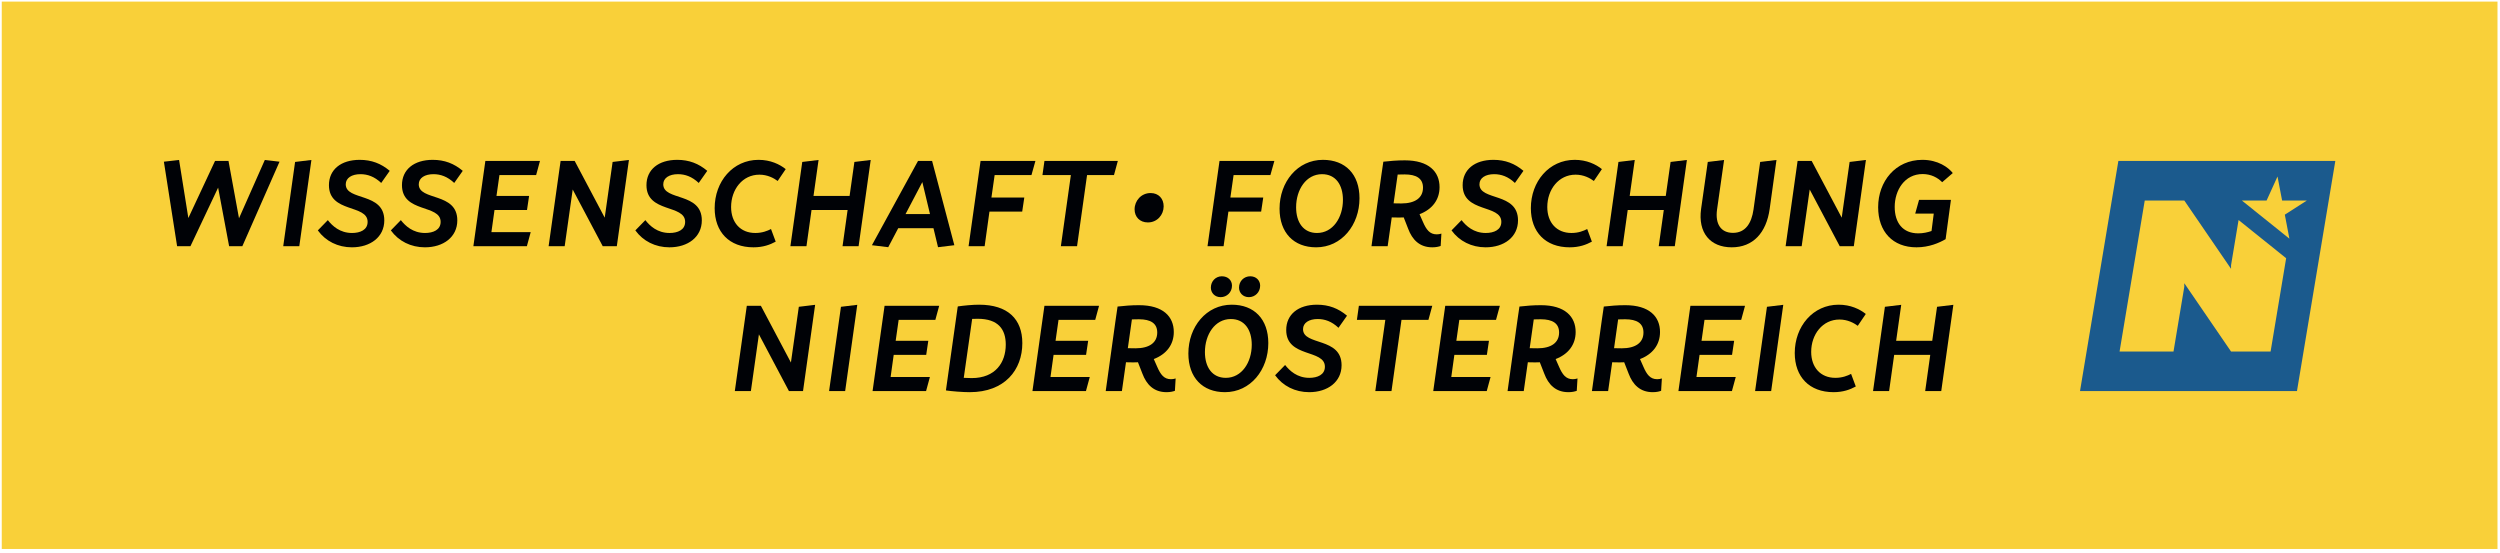 <?xml version="1.0"?>
<svg xmlns="http://www.w3.org/2000/svg" width="226" height="50" viewBox="0 0 456 101">
  <g fill="none" fill-rule="evenodd" transform="translate(.06 .292)">
    <polygon fill="#F9D039" points="0 99.955 455.743 99.955 455.743 0 0 0"/>
    <polyline fill="#000206" points="133.864 71.119 136.052 55.551 138.625 55.551 144.108 65.907 145.552 55.731 148.529 55.371 146.319 71.119 143.746 71.119 138.264 60.763 136.798 71.119 133.864 71.119"/>
    <polyline fill="#000206" points="151.078 71.119 153.245 55.731 156.223 55.371 154.012 71.119 151.078 71.119"/>
    <polyline fill="#000206" points="170.481 58.123 163.78 58.123 163.238 61.936 169.195 61.936 168.812 64.508 162.877 64.508 162.314 68.547 169.488 68.547 168.789 71.119 159.019 71.119 161.209 55.551 171.181 55.551 170.481 58.123"/>
    <path fill="#000206" d="M183.341,62.635 C183.341,59.883 182.01,57.92 178.219,57.92 C177.926,57.92 177.565,57.943 177.204,57.943 L175.67,68.705 C176.211,68.727 176.708,68.75 177.114,68.75 C181.49,68.75 183.341,65.862 183.341,62.635 Z M186.365,62.365 C186.365,67.238 183.183,71.322 176.753,71.322 C175.444,71.322 173.526,71.164 172.421,71.006 L172.443,70.938 L172.421,70.938 L174.565,55.731 L174.586,55.731 L174.586,55.664 C175.67,55.506 177.271,55.348 178.467,55.348 C183.725,55.348 186.365,57.988 186.365,62.365 L186.365,62.365 Z"/>
    <polyline fill="#000206" points="199.675 58.123 192.974 58.123 192.433 61.936 198.389 61.936 198.005 64.508 192.072 64.508 191.507 68.547 198.682 68.547 197.983 71.119 188.214 71.119 190.402 55.551 200.374 55.551 199.675 58.123"/>
    <path fill="#000206" d="M205.631 63.29C206.082 63.29 206.534 63.312 207.029 63.312 209.58 63.312 211.001 62.275 211.001 60.425 211.001 58.755 209.805 58.01 207.662 58.01 207.21 58.01 206.782 58.01 206.375 58.033L205.631 63.29zM214.362 68.817L214.227 71.074C213.844 71.209 213.37 71.322 212.693 71.322 210.369 71.322 209.038 69.923 208.293 67.938L207.481 65.862C207.21 65.885 206.917 65.885 206.624 65.885 206.15 65.885 205.721 65.885 205.293 65.862L204.548 71.119 201.593 71.119 203.375 58.304 203.758 55.686C205 55.551 206.195 55.438 207.684 55.438 212.061 55.438 214.024 57.514 214.024 60.334 214.024 62.658 212.671 64.395 210.369 65.275L210.978 66.652C211.609 68.118 212.242 68.953 213.506 68.953 213.821 68.953 214.069 68.908 214.362 68.817L214.362 68.817zM225.936 52.235C225.936 51.039 226.839 50.159 227.99 50.159 229.073 50.159 229.794 50.926 229.794 51.873 229.794 53.069 228.869 53.972 227.741 53.972 226.636 53.972 225.936 53.16 225.936 52.235zM220.793 52.235C220.793 51.061 221.672 50.159 222.8 50.159 223.928 50.159 224.65 50.903 224.65 51.873 224.65 53.069 223.725 53.972 222.575 53.972 221.492 53.972 220.793 53.16 220.793 52.235zM228.26 62.658C228.26 59.906 226.93 57.965 224.447 57.965 221.536 57.965 219.709 60.786 219.709 64.012 219.709 66.764 221.041 68.705 223.522 68.705 226.433 68.705 228.26 65.885 228.26 62.658zM216.686 64.26C216.686 59.387 219.958 55.348 224.606 55.348 228.712 55.348 231.283 57.988 231.283 62.365 231.283 67.238 228.035 71.322 223.364 71.322 219.28 71.322 216.686 68.66 216.686 64.26L216.686 64.26zM232.524 68.231L234.352 66.358C235.164 67.396 236.54 68.705 238.773 68.705 240.262 68.705 241.617 68.141 241.617 66.674 241.617 63.425 234.554 65.095 234.554 59.973 234.554 57.13 236.743 55.348 240.173 55.348 242.338 55.348 244.076 56.025 245.656 57.356L244.099 59.567C242.858 58.394 241.594 57.965 240.307 57.965 238.706 57.965 237.624 58.665 237.624 59.815 237.624 62.884 244.662 61.214 244.662 66.403 244.662 69.449 242.113 71.322 238.752 71.322 236.179 71.322 233.945 70.194 232.524 68.231"/>
    <polyline fill="#000206" points="261.223 55.551 260.522 58.123 255.604 58.123 253.777 71.119 250.821 71.119 252.649 58.123 247.46 58.123 247.821 55.551 261.223 55.551"/>
    <polyline fill="#000206" points="272.864 58.123 266.163 58.123 265.621 61.936 271.577 61.936 271.195 64.508 265.26 64.508 264.697 68.547 271.871 68.547 271.172 71.119 261.402 71.119 263.592 55.551 273.563 55.551 272.864 58.123"/>
    <path fill="#000206" d="M279.013 63.29C279.465 63.29 279.915 63.312 280.412 63.312 282.962 63.312 284.383 62.275 284.383 60.425 284.383 58.755 283.187 58.01 281.044 58.01 280.593 58.01 280.164 58.01 279.758 58.033L279.013 63.29zM287.745 68.817L287.609 71.074C287.225 71.209 286.752 71.322 286.076 71.322 283.752 71.322 282.42 69.923 281.676 67.938L280.863 65.862C280.593 65.885 280.3 65.885 280.006 65.885 279.533 65.885 279.104 65.885 278.675 65.862L277.93 71.119 274.974 71.119 276.757 58.304 277.141 55.686C278.382 55.551 279.577 55.438 281.067 55.438 285.443 55.438 287.406 57.514 287.406 60.334 287.406 62.658 286.052 64.395 283.752 65.275L284.36 66.652C284.992 68.118 285.624 68.953 286.887 68.953 287.204 68.953 287.452 68.908 287.745 68.817L287.745 68.817zM294.42 63.29C294.871 63.29 295.321 63.312 295.818 63.312 298.367 63.312 299.789 62.275 299.789 60.425 299.789 58.755 298.593 58.01 296.449 58.01 295.999 58.01 295.57 58.01 295.164 58.033L294.42 63.29zM303.151 68.817L303.015 71.074C302.633 71.209 302.159 71.322 301.481 71.322 299.157 71.322 297.826 69.923 297.082 67.938L296.27 65.862C295.999 65.885 295.706 65.885 295.412 65.885 294.939 65.885 294.51 65.885 294.081 65.862L293.337 71.119 290.38 71.119 292.163 58.304 292.547 55.686C293.787 55.551 294.983 55.438 296.472 55.438 300.85 55.438 302.813 57.514 302.813 60.334 302.813 62.658 301.458 64.395 299.157 65.275L299.767 66.652C300.398 68.118 301.029 68.953 302.293 68.953 302.609 68.953 302.858 68.908 303.151 68.817L303.151 68.817z"/>
    <polyline fill="#000206" points="317.635 58.123 310.935 58.123 310.393 61.936 316.35 61.936 315.965 64.508 310.032 64.508 309.467 68.547 316.643 68.547 315.942 71.119 306.174 71.119 308.362 55.551 318.334 55.551 317.635 58.123"/>
    <polyline fill="#000206" points="320.174 71.119 322.341 55.731 325.319 55.371 323.108 71.119 320.174 71.119"/>
    <path fill="#000206" d="M327.416,64.17 C327.416,59.319 330.732,55.348 335.426,55.348 C337.615,55.348 339.284,56.16 340.389,57.04 L338.923,59.206 C338.224,58.687 337.073,58.056 335.584,58.056 C332.493,58.056 330.417,60.763 330.417,63.967 C330.417,66.787 332.109,68.705 334.839,68.705 C336.102,68.705 337.05,68.321 337.704,67.983 L338.562,70.284 C337.524,70.848 336.261,71.322 334.501,71.322 C330.079,71.322 327.416,68.524 327.416,64.17"/>
    <polyline fill="#000206" points="353.401 55.731 356.379 55.371 354.168 71.119 351.234 71.119 352.16 64.508 345.572 64.508 344.647 71.119 341.713 71.119 343.88 55.731 346.858 55.371 345.932 61.936 352.521 61.936 353.401 55.731"/>
    <polyline fill="#000206" points="48.04 28.919 50.724 29.235 43.933 44.668 41.519 44.668 39.511 33.973 34.457 44.668 32.021 44.668 29.606 29.235 32.381 28.919 34.074 39.523 38.947 29.1 41.406 29.1 43.324 39.569 48.04 28.919"/>
    <polyline fill="#000206" points="51.401 44.668 53.566 29.28 56.545 28.919 54.334 44.668 51.401 44.668"/>
    <path fill="#000206" d="M57.717 41.78L59.545 39.907C60.357 40.945 61.733 42.253 63.967 42.253 65.456 42.253 66.81 41.689 66.81 40.223 66.81 36.974 59.748 38.643 59.748 33.522 59.748 30.679 61.936 28.897 65.366 28.897 67.532 28.897 69.269 29.573 70.848 30.905L69.292 33.116C68.051 31.943 66.787 31.514 65.501 31.514 63.899 31.514 62.816 32.213 62.816 33.364 62.816 36.432 69.856 34.763 69.856 39.952 69.856 42.998 67.306 44.871 63.944 44.871 61.372 44.871 59.139 43.743 57.717 41.78M71.051 41.78L72.878 39.907C73.691 40.945 75.067 42.253 77.301 42.253 78.79 42.253 80.144 41.689 80.144 40.223 80.144 36.974 73.082 38.643 73.082 33.522 73.082 30.679 75.27 28.897 78.699 28.897 80.865 28.897 82.603 29.573 84.182 30.905L82.625 33.116C81.384 31.943 80.121 31.514 78.835 31.514 77.233 31.514 76.15 32.213 76.15 33.364 76.15 36.432 83.189 34.763 83.189 39.952 83.189 42.998 80.64 44.871 77.278 44.871 74.706 44.871 72.472 43.743 71.051 41.78"/>
    <polyline fill="#000206" points="97.583 31.672 90.882 31.672 90.341 35.485 96.297 35.485 95.914 38.057 89.98 38.057 89.416 42.095 96.591 42.095 95.891 44.668 86.122 44.668 88.31 29.1 98.283 29.1 97.583 31.672"/>
    <polyline fill="#000206" points="99.862 44.668 102.05 29.1 104.622 29.1 110.105 39.456 111.549 29.28 114.527 28.919 112.316 44.668 109.744 44.668 104.261 34.312 102.795 44.668 99.862 44.668"/>
    <path fill="#000206" d="M115.699 41.78L117.527 39.907C118.339 40.945 119.715 42.253 121.949 42.253 123.438 42.253 124.792 41.689 124.792 40.223 124.792 36.974 117.73 38.643 117.73 33.522 117.73 30.679 119.919 28.897 123.348 28.897 125.514 28.897 127.251 29.573 128.831 30.905L127.274 33.116C126.033 31.943 124.769 31.514 123.483 31.514 121.881 31.514 120.798 32.213 120.798 33.364 120.798 36.432 127.838 34.763 127.838 39.952 127.838 42.998 125.288 44.871 121.927 44.871 119.354 44.871 117.121 43.743 115.699 41.78M130.183 37.718C130.183 32.867 133.501 28.897 138.193 28.897 140.382 28.897 142.051 29.709 143.157 30.589L141.69 32.755C140.991 32.236 139.84 31.604 138.351 31.604 135.26 31.604 133.184 34.312 133.184 37.515 133.184 40.336 134.877 42.253 137.607 42.253 138.869 42.253 139.818 41.87 140.472 41.531L141.329 43.833C140.292 44.397 139.028 44.871 137.268 44.871 132.846 44.871 130.183 42.073 130.183 37.718"/>
    <polyline fill="#000206" points="155.7 29.28 158.679 28.919 156.467 44.668 153.535 44.668 154.46 38.057 147.872 38.057 146.946 44.668 144.014 44.668 146.179 29.28 149.157 28.919 148.233 35.485 154.821 35.485 155.7 29.28"/>
    <path fill="#000206" d="M165.037,38.801 L169.504,38.801 L168.106,32.958 L165.037,38.801 Z M170.972,44.848 L170.137,41.373 L163.707,41.373 L161.878,44.848 L158.9,44.487 L167.316,29.1 L169.889,29.1 L173.95,44.487 L170.972,44.848 L170.972,44.848 Z"/>
    <polyline fill="#000206" points="188.035 31.672 181.31 31.672 180.723 35.778 186.725 35.778 186.342 38.35 180.362 38.35 179.483 44.668 176.551 44.668 178.739 29.1 188.755 29.1 188.035 31.672"/>
    <polyline fill="#000206" points="203.804 29.1 203.105 31.672 198.187 31.672 196.359 44.668 193.403 44.668 195.23 31.672 190.042 31.672 190.403 29.1 203.804 29.1"/>
    <path fill="#000206" d="M206.866,37.939 C206.866,36.347 208.091,34.959 209.785,34.959 C211.255,34.959 212.173,35.979 212.173,37.388 C212.173,38.919 211.01,40.327 209.294,40.327 C207.805,40.327 206.866,39.307 206.866,37.939"/>
    <polyline fill="#000206" points="231.667 31.672 224.944 31.672 224.357 35.778 230.359 35.778 229.976 38.35 223.996 38.35 223.117 44.668 220.183 44.668 222.373 29.1 232.389 29.1 231.667 31.672"/>
    <path fill="#000206" d="M244.912 36.207C244.912 33.454 243.58 31.514 241.099 31.514 238.188 31.514 236.36 34.334 236.36 37.56 236.36 40.313 237.691 42.253 240.173 42.253 243.083 42.253 244.912 39.433 244.912 36.207zM233.337 37.809C233.337 32.935 236.608 28.897 241.256 28.897 245.362 28.897 247.935 31.536 247.935 35.913 247.935 40.787 244.685 44.871 240.015 44.871 235.931 44.871 233.337 42.208 233.337 37.809L233.337 37.809zM254.161 36.839C254.612 36.839 255.064 36.861 255.56 36.861 258.11 36.861 259.531 35.823 259.531 33.973 259.531 32.304 258.335 31.559 256.192 31.559 255.74 31.559 255.312 31.559 254.905 31.582L254.161 36.839zM262.892 42.366L262.757 44.623C262.374 44.758 261.9 44.871 261.223 44.871 258.899 44.871 257.569 43.472 256.823 41.486L256.012 39.41C255.74 39.433 255.447 39.433 255.154 39.433 254.68 39.433 254.251 39.433 253.823 39.41L253.078 44.668 250.123 44.668 251.905 31.852 252.288 29.235C253.529 29.1 254.725 28.987 256.214 28.987 260.592 28.987 262.554 31.063 262.554 33.883 262.554 36.207 261.201 37.944 258.899 38.824L259.508 40.2C260.14 41.667 260.772 42.502 262.036 42.502 262.351 42.502 262.599 42.456 262.892 42.366L262.892 42.366zM264.741 41.78L266.57 39.907C267.382 40.945 268.758 42.253 270.992 42.253 272.48 42.253 273.835 41.689 273.835 40.223 273.835 36.974 266.772 38.643 266.772 33.522 266.772 30.679 268.962 28.897 272.391 28.897 274.557 28.897 276.293 29.573 277.873 30.905L276.316 33.116C275.076 31.943 273.812 31.514 272.526 31.514 270.924 31.514 269.841 32.213 269.841 33.364 269.841 36.432 276.881 34.763 276.881 39.952 276.881 42.998 274.33 44.871 270.969 44.871 268.397 44.871 266.164 43.743 264.741 41.78M279.227 37.718C279.227 32.867 282.543 28.897 287.236 28.897 289.424 28.897 291.093 29.709 292.2 30.589L290.732 32.755C290.033 32.236 288.882 31.604 287.393 31.604 284.302 31.604 282.227 34.312 282.227 37.515 282.227 40.336 283.919 42.253 286.649 42.253 287.913 42.253 288.86 41.87 289.515 41.531L290.371 43.833C289.334 44.397 288.07 44.871 286.311 44.871 281.889 44.871 279.227 42.073 279.227 37.718"/>
    <polyline fill="#000206" points="304.743 29.28 307.721 28.919 305.511 44.668 302.577 44.668 303.502 38.057 296.914 38.057 295.99 44.668 293.056 44.668 295.222 29.28 298.2 28.919 297.275 35.485 303.863 35.485 304.743 29.28"/>
    <path fill="#000206" d="M310.315,37.854 L311.534,29.28 L314.512,28.919 L313.225,37.989 C312.866,40.584 313.903,42.231 316.137,42.231 C318.415,42.231 319.521,40.471 319.882,37.989 L321.1,29.28 L324.078,28.919 L322.837,37.854 C322.228,42.231 319.791,44.871 315.91,44.871 C311.963,44.871 309.707,42.186 310.315,37.854"/>
    <polyline fill="#000206" points="325.748 44.668 327.936 29.1 330.508 29.1 335.991 39.456 337.434 29.28 340.412 28.919 338.202 44.668 335.63 44.668 330.147 34.312 328.68 44.668 325.748 44.668"/>
    <path fill="#000206" d="M349.414,38.711 L350.114,36.207 L355.935,36.207 L354.964,43.382 C353.791,44.058 351.964,44.871 349.64,44.871 C345.33,44.871 342.645,42.028 342.645,37.538 C342.645,32.845 345.804,28.897 350.723,28.897 C353.588,28.897 355.461,30.273 356.273,31.311 L354.333,32.98 C353.521,32.146 352.302,31.491 350.768,31.491 C347.474,31.491 345.668,34.447 345.668,37.493 C345.668,40.358 347.113,42.321 349.978,42.321 C350.858,42.321 351.671,42.141 352.392,41.892 L352.799,38.711 L349.414,38.711"/>
    <path fill="#1B5A8D" d="M417.743,43.293 L409.056,36.321 L413.58,36.321 L415.572,31.936 L416.41,36.321 L420.935,36.321 L416.905,38.908 L417.743,43.293 Z M414.309,63.899 L407.086,63.899 L398.549,51.423 L398.549,52.08 L396.58,63.899 L386.73,63.899 L391.327,36.321 L398.549,36.321 L407.086,48.797 L407.086,48.14 L408.461,39.887 L417.149,46.86 L414.309,63.899 Z M386.511,29.098 L379.507,71.122 L419.124,71.122 L426.128,29.098 L386.511,29.098 L386.511,29.098 Z"/>
  </g>
</svg>
